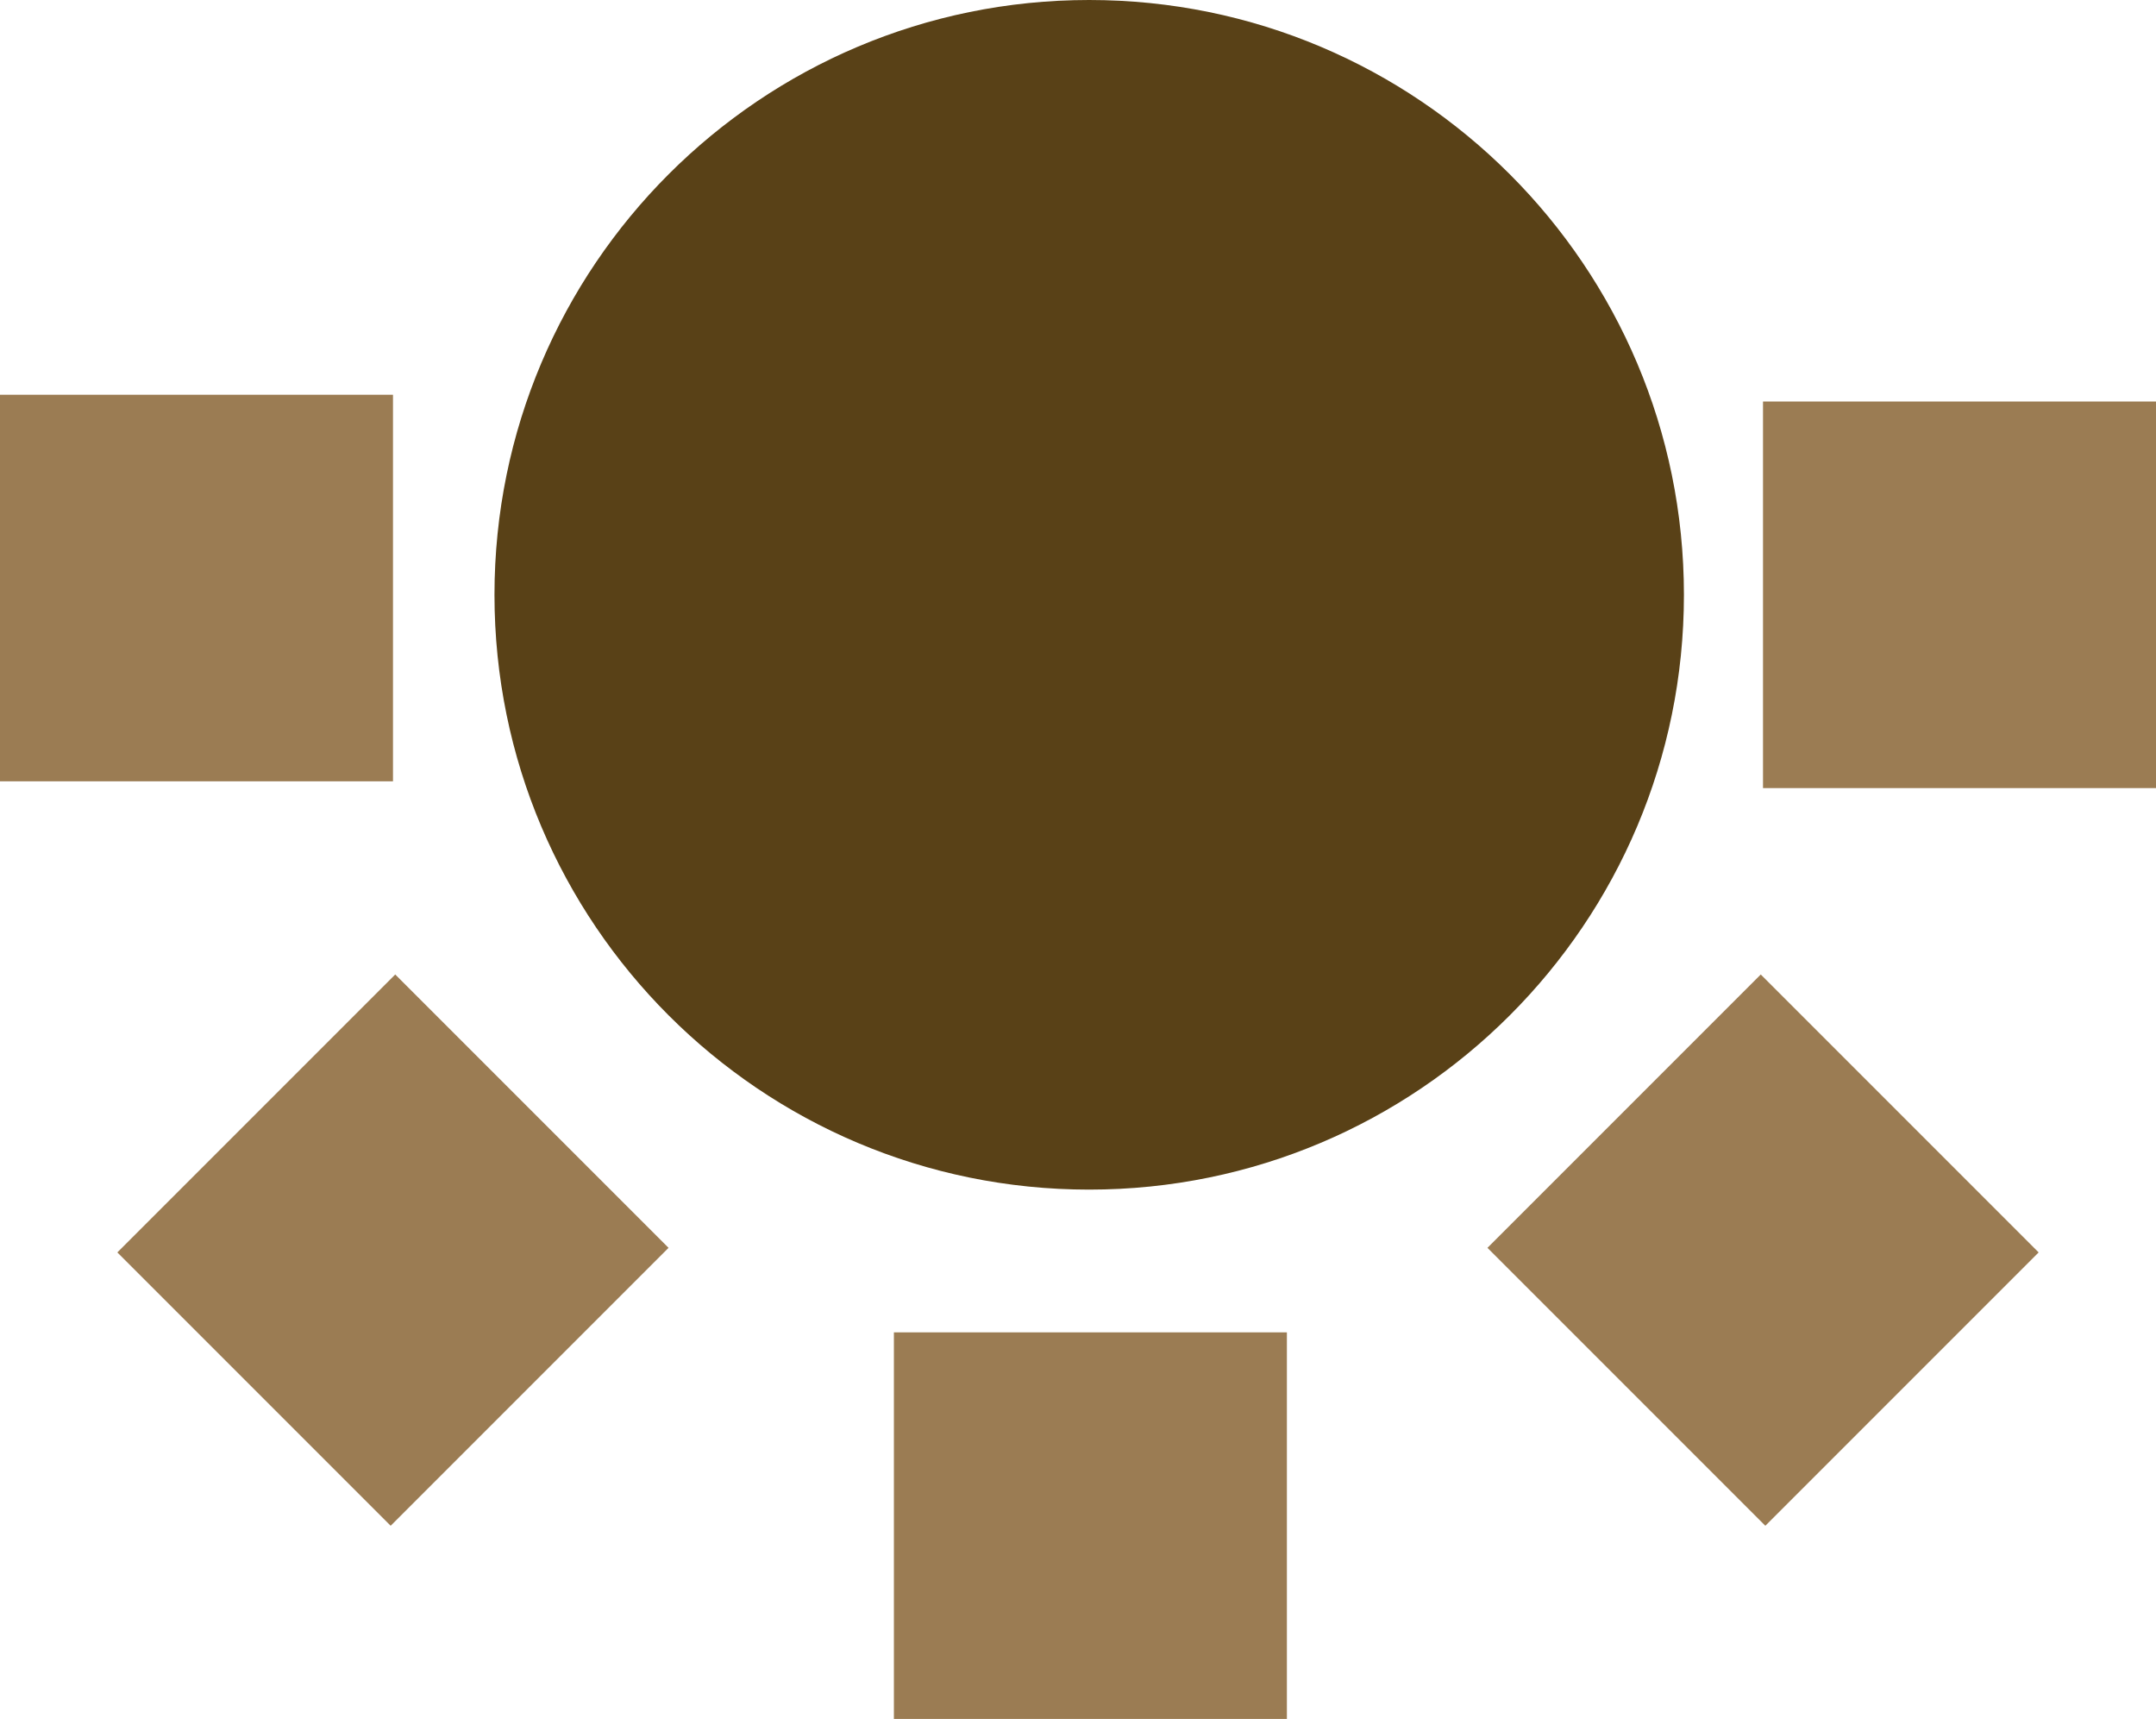 <svg xmlns="http://www.w3.org/2000/svg" id="Ebene_2" data-name="Ebene 2" viewBox="0 0 50.626 40.358"><defs><style>      .cls-1 {        fill: #9b7c53;      }      .cls-2 {        fill: #594117;      }    </style></defs><g id="Ebene_1-2" data-name="Ebene 1"><path class="cls-2" d="M25.576,27.93c7.713,0,13.965-6.252,13.965-13.965S33.289,0,25.576,0s-13.965,6.253-13.965,13.965,6.252,13.965,13.965,13.965"></path><rect class="cls-1" x="20.99" y="31.282" width="9.228" height="9.076"></rect><rect class="cls-1" x="4.613" y="24.813" width="9.228" height="9.076" transform="translate(-18.052 15.121) rotate(-45)"></rect><rect class="cls-1" x="36.861" y="24.737" width="9.076" height="9.228" transform="translate(-8.629 37.87) rotate(-45)"></rect><rect class="cls-1" x="41.398" y="9.427" width="9.228" height="9.076"></rect><rect class="cls-1" y="9.268" width="9.228" height="9.076"></rect></g></svg>